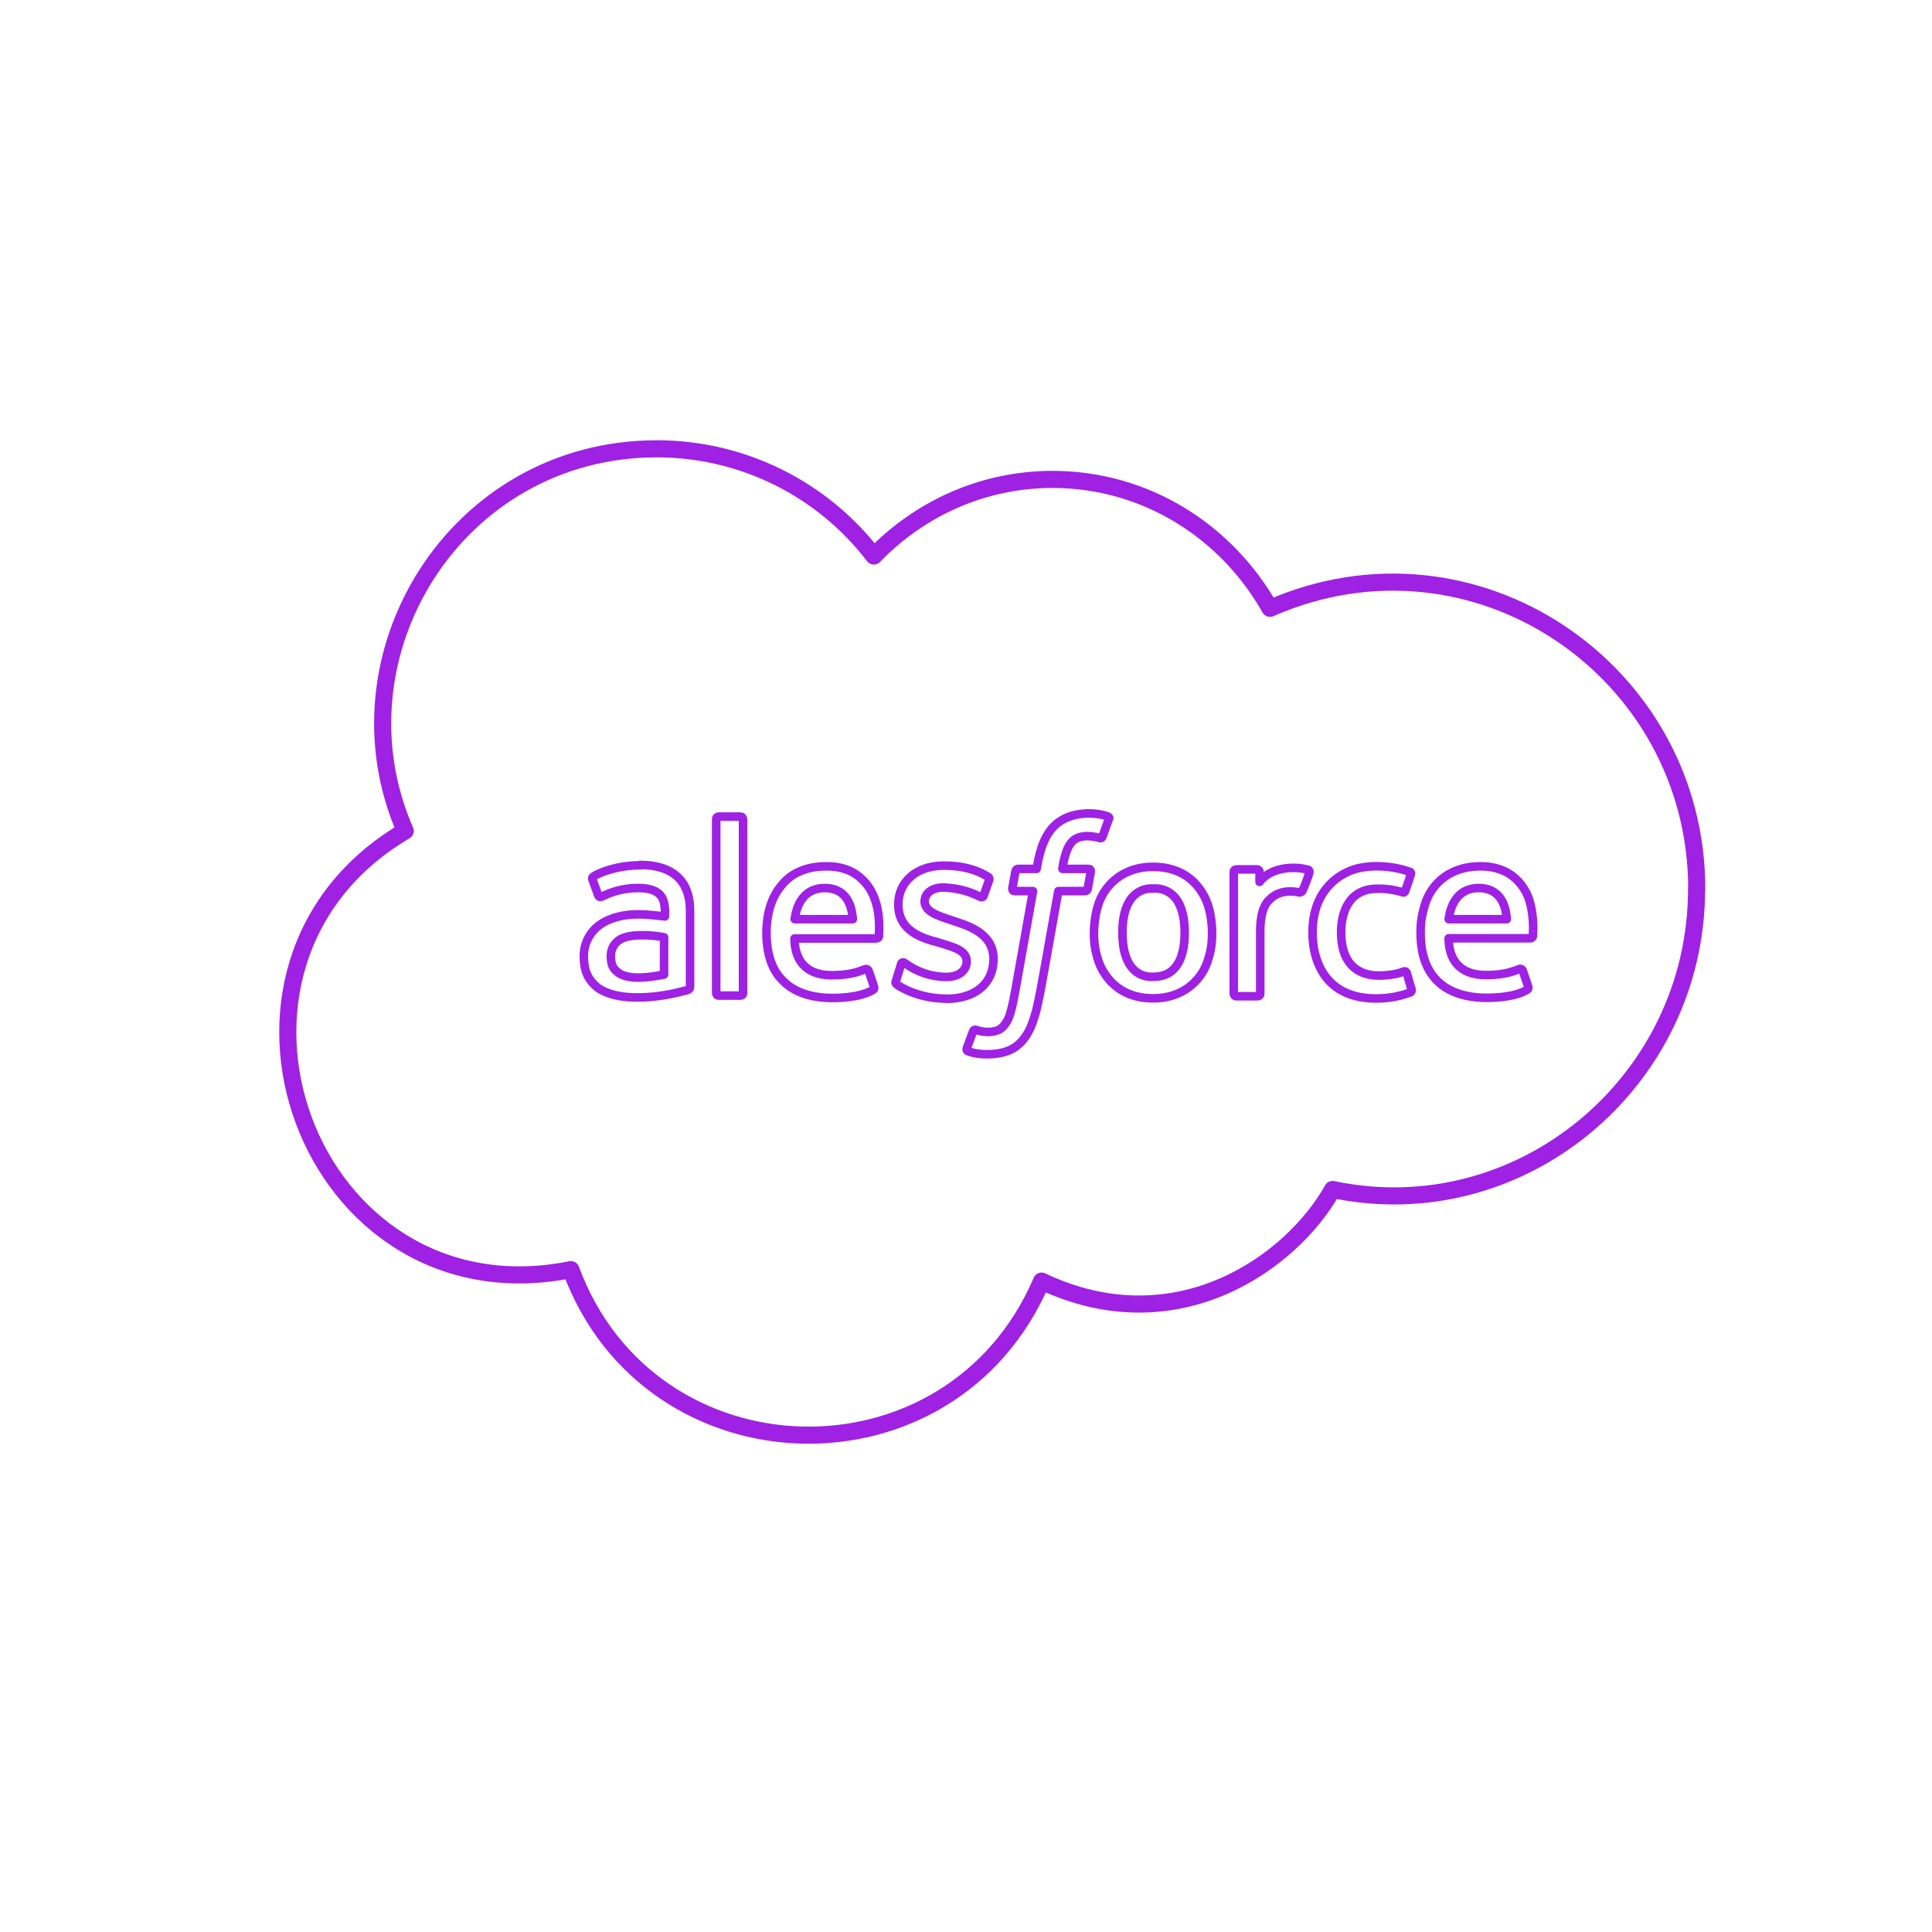 <svg xmlns="http://www.w3.org/2000/svg" width="113" height="113" viewBox="0 0 113 113" fill="none"><path d="M99.23 52C99.23 63.28 88.93 71.88 77.94 69.57C75.57 73.82 68.83 78.68 60.92 74.93C55.62 87.3 38.02 86.8 33.39 74.26C17.98 77.34 10.37 56.44 23.7 48.6C19.23 38.37 26.62 26.25 38.42 26.25C43.4 26.25 48.09 28.57 51.11 32.52C53.78 29.76 57.47 28.04 61.56 28.04C67.01 28.04 71.73 31.07 74.28 35.58C86.23 30.34 99.24 39.21 99.24 52H99.23Z" stroke="#9F21E4" stroke-linejoin="round"></path><path d="M46.48 53.76C46.57 53.1 46.91 51.94 48.24 51.94C49.11 51.94 49.78 52.43 49.88 53.76H46.48Z" stroke="#9F21E4" stroke-width="0.5" stroke-linejoin="round"></path><path d="M67.47 51.97C67.41 51.97 65.65 51.74 65.65 54.55C65.65 57.36 67.4 57.13 67.47 57.13C69.14 57.13 69.29 55.39 69.29 54.55C69.29 51.75 67.53 51.97 67.47 51.97Z" stroke="#9F21E4" stroke-width="0.5" stroke-linejoin="round"></path><path d="M36.15 55.03C35.86 55.25 35.71 55.61 35.73 55.97C35.73 56.59 36 56.75 36.15 56.88C36.76 57.36 38.09 57.15 38.84 57V54.82C38.16 54.68 36.69 54.57 36.15 55.03Z" stroke="#9F21E4" stroke-width="0.5" stroke-linejoin="round"></path><path d="M37.45 50.61C36.15 50.61 35.05 51.02 34.69 51.28C34.63 51.32 34.62 51.4 34.66 51.46L34.99 52.37C35.01 52.44 35.08 52.48 35.14 52.46C35.22 52.46 36.02 51.94 37.32 51.94C37.84 51.94 38.23 52.03 38.5 52.24C38.96 52.6 38.89 53.31 38.89 53.6C38.27 53.56 36.43 53.16 35.1 54.08C34.49 54.5 34.13 55.21 34.15 55.95C34.15 56.71 34.34 57.29 35 57.8C36.58 58.85 39.67 58.06 39.91 57.98C40.11 57.94 40.36 57.9 40.36 57.74V53.38C40.36 52.79 40.4 50.59 37.43 50.59L37.45 50.61Z" stroke="#9F21E4" stroke-width="0.5" stroke-linejoin="round"></path><path d="M43.45 47.91C43.45 47.83 43.4 47.76 43.32 47.76C43.32 47.76 43.31 47.76 43.3 47.76H42.04C41.96 47.76 41.89 47.82 41.89 47.89C41.89 47.89 41.89 47.9 41.89 47.91V58.08C41.89 58.16 41.94 58.23 42.02 58.23C42.02 58.23 42.03 58.23 42.04 58.23H43.31C43.39 58.23 43.46 58.18 43.46 58.1C43.46 58.1 43.46 58.09 43.46 58.08V47.91H43.45Z" stroke="#9F21E4" stroke-width="0.5" stroke-linejoin="round"></path><path d="M50.62 51.64C50.35 51.34 49.75 50.67 48.35 50.67C47.9 50.67 46.53 50.7 45.68 51.82C44.86 52.8 44.83 54.15 44.83 54.58C44.83 54.98 44.85 56.42 45.74 57.31C46.08 57.68 46.91 58.37 48.68 58.37C50.07 58.37 50.8 58.07 51.07 57.89C51.13 57.86 51.16 57.8 51.1 57.65L50.8 56.77C50.77 56.7 50.69 56.66 50.62 56.68C50.29 56.8 49.8 57.04 48.65 57.04C46.41 57.04 46.48 55.14 46.47 54.89H51.26C51.33 54.89 51.39 54.84 51.41 54.77C51.37 54.77 51.68 52.88 50.63 51.65L50.62 51.64Z" stroke="#9F21E4" stroke-width="0.5" stroke-linejoin="round"></path><path d="M55.35 58.42C57.05 58.42 58.11 57.51 58.11 56.09C58.11 54.58 56.6 54.14 55.81 53.88C55.28 53.67 54.08 53.44 54.08 52.73C54.08 52.25 54.5 51.91 55.17 51.91C55.92 51.93 56.65 52.11 57.32 52.45C57.32 52.45 57.47 52.54 57.53 52.39C57.56 52.3 57.83 51.54 57.86 51.45C57.88 51.38 57.84 51.29 57.77 51.27C56.75 50.64 55.61 50.63 55.17 50.63C53.62 50.63 52.54 51.57 52.54 52.9C52.54 54.5 54.02 54.89 54.84 55.11C55.63 55.37 56.54 55.53 56.54 56.23C56.54 56.75 56.09 57.14 55.36 57.14C54.48 57.14 53.62 56.85 52.91 56.32C52.86 56.27 52.77 56.28 52.73 56.33C52.71 56.35 52.7 56.38 52.7 56.41L52.4 57.38C52.34 57.5 52.43 57.53 52.43 57.56C52.65 57.74 53.76 58.41 55.36 58.41L55.35 58.42Z" stroke="#9F21E4" stroke-width="0.5" stroke-linejoin="round"></path><path d="M63.8 50.97C63.8 50.88 63.77 50.82 63.65 50.82H62.14C62.14 50.82 62.26 49.67 62.72 49.21C63.26 48.68 64.23 49 64.27 49C64.42 49.06 64.45 49 64.48 48.94L64.84 47.94C64.93 47.82 64.84 47.79 64.81 47.76C64.15 47.5 62.58 47.39 61.66 48.31C60.95 49.02 60.76 50.1 60.63 50.82H59.54C59.46 50.82 59.4 50.89 59.39 50.97L59.21 51.97C59.21 52.06 59.24 52.12 59.36 52.12H60.42C59.32 58.29 59.29 58.58 59.09 59.27C58.95 59.74 58.67 60.16 58.33 60.27C58.32 60.27 57.83 60.49 57.09 60.24C57.09 60.24 56.97 60.18 56.91 60.33C56.88 60.42 56.58 61.21 56.55 61.3C56.52 61.39 56.55 61.48 56.61 61.48C57.27 61.74 58.28 61.71 58.91 61.48C59.72 61.19 60.16 60.46 60.39 59.81C60.74 58.82 60.75 58.55 61.9 52.12H63.47C63.55 52.12 63.62 52.05 63.62 51.97L63.8 50.97Z" stroke="#9F21E4" stroke-width="0.5" stroke-linejoin="round"></path><path d="M70.68 53.03C70.61 52.81 70.02 50.7 67.44 50.7C65.48 50.7 64.48 51.99 64.2 53.03C64.07 53.42 63.79 54.83 64.2 56.06C64.21 56.1 64.77 58.39 67.44 58.39C69.36 58.39 70.39 57.15 70.68 56.06C71.09 54.82 70.81 53.42 70.68 53.03Z" stroke="#9F21E4" stroke-width="0.5" stroke-linejoin="round"></path><path d="M76.52 50.88C75.88 50.67 74.38 50.641 73.67 51.581V51.001C73.67 50.92 73.61 50.85 73.54 50.85C73.54 50.85 73.53 50.85 73.52 50.85H72.31C72.23 50.85 72.16 50.901 72.16 50.98C72.16 50.98 72.16 50.99 72.16 51.001V58.12C72.16 58.2 72.22 58.27 72.3 58.27C72.3 58.27 72.31 58.27 72.32 58.27H73.56C73.64 58.27 73.71 58.211 73.71 58.13C73.71 58.13 73.71 58.12 73.71 58.111V54.531C73.71 54.16 73.71 53.071 74.28 52.59C74.91 51.961 75.83 52.16 76.01 52.2C76.09 52.2 76.16 52.151 76.19 52.081C76.34 51.74 76.47 51.401 76.58 51.05C76.61 50.98 76.58 50.91 76.52 50.87V50.88Z" stroke="#9F21E4" stroke-width="0.5" stroke-linejoin="round"></path><path d="M82.55 57.85L82.28 56.91C82.22 56.761 82.1 56.821 82.1 56.821C81.56 57.05 80.79 57.06 80.65 57.06C80.05 57.06 78.44 56.91 78.44 54.52C78.44 53.72 78.68 51.98 80.56 51.98C81.06 51.971 81.56 52.041 82.04 52.191C82.04 52.191 82.16 52.251 82.19 52.1C82.31 51.77 82.4 51.52 82.52 51.13C82.55 51.011 82.46 50.98 82.43 50.98C80.94 50.48 79.55 50.651 78.86 50.98C78.66 51.081 76.77 51.82 76.77 54.52C76.77 54.89 76.7 58.4 80.5 58.4C81.18 58.4 81.86 58.281 82.5 58.041C82.56 58.001 82.58 57.92 82.56 57.86L82.55 57.85Z" stroke="#9F21E4" stroke-width="0.5" stroke-linejoin="round"></path><path d="M89.48 52.76C89.38 52.37 88.79 50.67 86.6 50.67C84.54 50.67 83.57 51.97 83.3 53.06C83.15 53.55 83.08 54.06 83.09 54.57C83.09 57.9 85.52 58.36 86.94 58.36C88.36 58.36 89.06 58.06 89.33 57.88C89.39 57.85 89.42 57.79 89.36 57.64L89.06 56.76C89.03 56.69 88.95 56.65 88.88 56.67C88.55 56.79 88.06 57.03 86.91 57.03C84.67 57.03 84.74 55.13 84.73 54.88H89.51C89.58 54.88 89.64 54.83 89.66 54.76C89.63 54.76 89.78 53.85 89.48 52.76Z" stroke="#9F21E4" stroke-width="0.5" stroke-linejoin="round"></path><path d="M86.49 51.94C85.16 51.94 84.82 53.1 84.73 53.76H88.13C88.02 52.23 87.15 51.94 86.49 51.94Z" stroke="#9F21E4" stroke-width="0.5" stroke-linejoin="round"></path></svg>